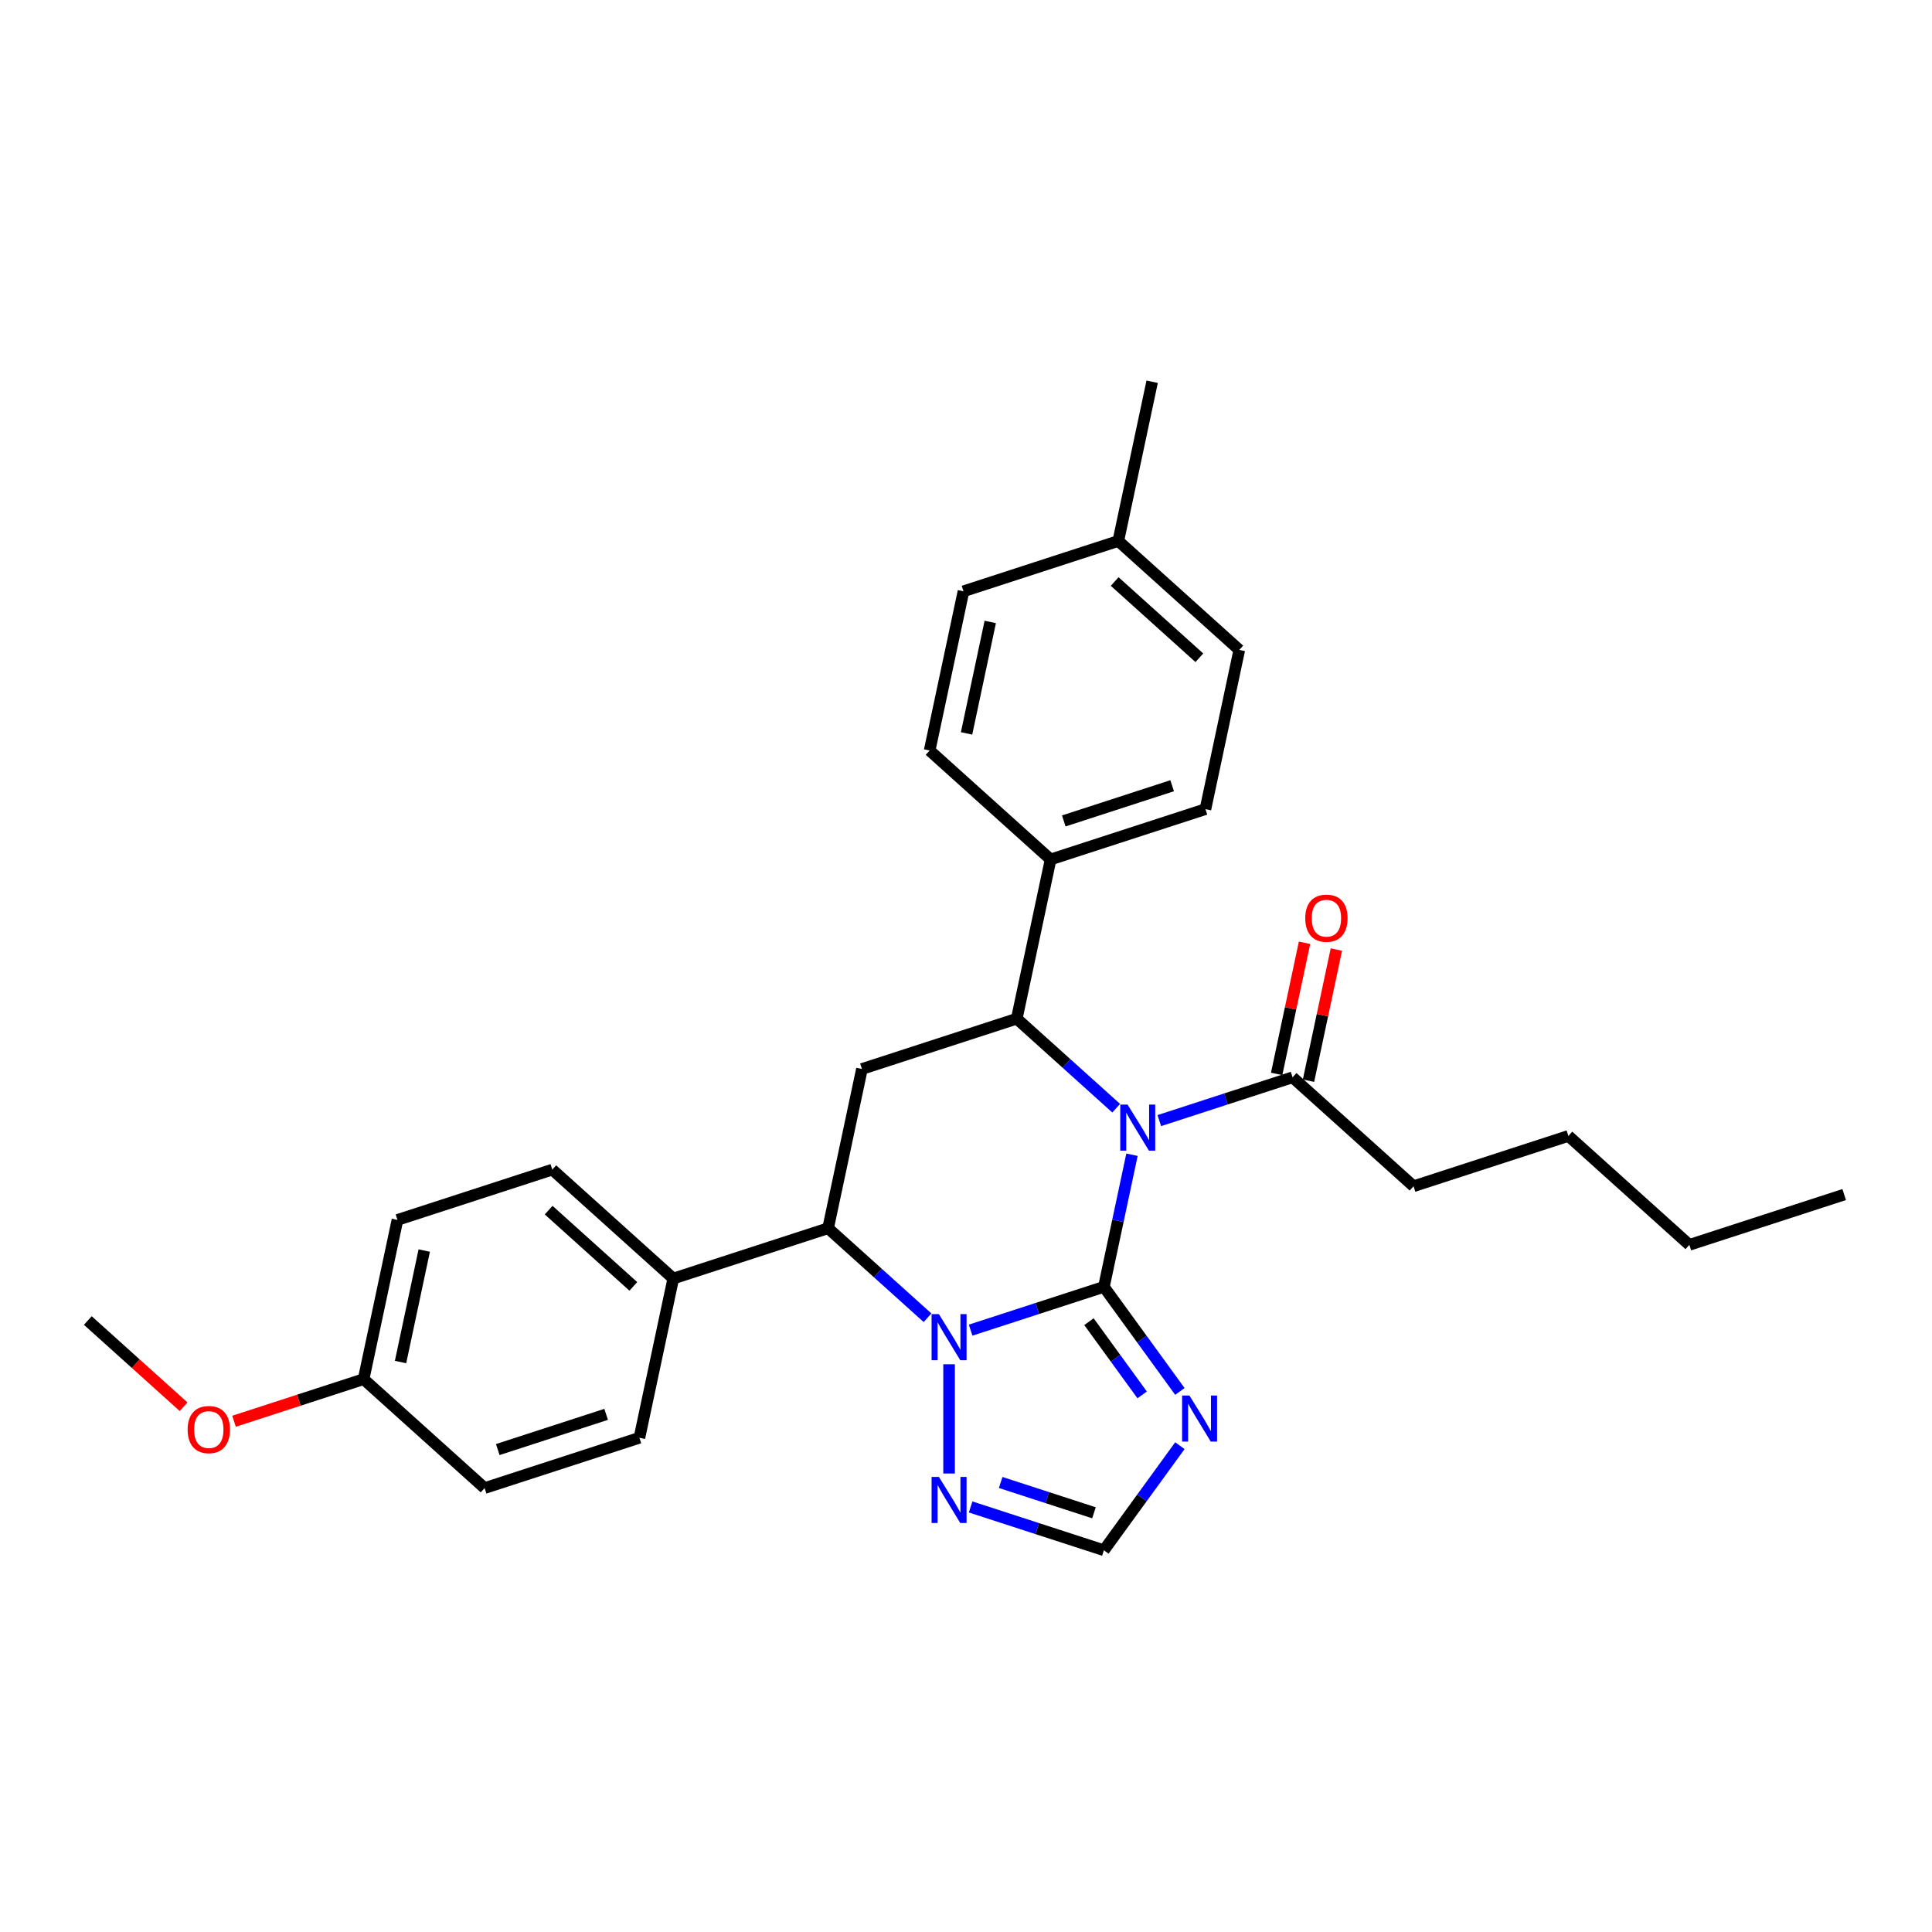 <?xml version='1.0' encoding='iso-8859-1'?>
<svg version='1.1' baseProfile='full'
              xmlns='http://www.w3.org/2000/svg'
                      xmlns:rdkit='http://www.rdkit.org/xml'
                      xmlns:xlink='http://www.w3.org/1999/xlink'
                  xml:space='preserve'
width='1000px' height='1000px' viewBox='0 0 1000 1000'>
<!-- END OF HEADER -->
<rect style='opacity:1.0;fill:#FFFFFF;stroke:none' width='1000' height='1000' x='0' y='0'> </rect>
<path class='bond-0' d='M 571.378,666.072 L 578.645,631.881' style='fill:none;fill-rule:evenodd;stroke:#000000;stroke-width:6px;stroke-linecap:butt;stroke-linejoin:miter;stroke-opacity:1' />
<path class='bond-0' d='M 578.645,631.881 L 585.913,597.69' style='fill:none;fill-rule:evenodd;stroke:#0000FF;stroke-width:6px;stroke-linecap:butt;stroke-linejoin:miter;stroke-opacity:1' />
<path class='bond-1' d='M 571.378,666.072 L 536.887,677.279' style='fill:none;fill-rule:evenodd;stroke:#000000;stroke-width:6px;stroke-linecap:butt;stroke-linejoin:miter;stroke-opacity:1' />
<path class='bond-1' d='M 536.887,677.279 L 502.397,688.485' style='fill:none;fill-rule:evenodd;stroke:#0000FF;stroke-width:6px;stroke-linecap:butt;stroke-linejoin:miter;stroke-opacity:1' />
<path class='bond-3' d='M 571.378,666.072 L 591.042,693.138' style='fill:none;fill-rule:evenodd;stroke:#000000;stroke-width:6px;stroke-linecap:butt;stroke-linejoin:miter;stroke-opacity:1' />
<path class='bond-3' d='M 591.042,693.138 L 610.706,720.203' style='fill:none;fill-rule:evenodd;stroke:#0000FF;stroke-width:6px;stroke-linecap:butt;stroke-linejoin:miter;stroke-opacity:1' />
<path class='bond-3' d='M 563.643,684.097 L 577.408,703.043' style='fill:none;fill-rule:evenodd;stroke:#000000;stroke-width:6px;stroke-linecap:butt;stroke-linejoin:miter;stroke-opacity:1' />
<path class='bond-3' d='M 577.408,703.043 L 591.173,721.989' style='fill:none;fill-rule:evenodd;stroke:#0000FF;stroke-width:6px;stroke-linecap:butt;stroke-linejoin:miter;stroke-opacity:1' />
<path class='bond-2' d='M 577.741,573.607 L 552.009,550.439' style='fill:none;fill-rule:evenodd;stroke:#0000FF;stroke-width:6px;stroke-linecap:butt;stroke-linejoin:miter;stroke-opacity:1' />
<path class='bond-2' d='M 552.009,550.439 L 526.278,527.27' style='fill:none;fill-rule:evenodd;stroke:#000000;stroke-width:6px;stroke-linecap:butt;stroke-linejoin:miter;stroke-opacity:1' />
<path class='bond-7' d='M 600.053,580.027 L 634.544,568.821' style='fill:none;fill-rule:evenodd;stroke:#0000FF;stroke-width:6px;stroke-linecap:butt;stroke-linejoin:miter;stroke-opacity:1' />
<path class='bond-7' d='M 634.544,568.821 L 669.034,557.614' style='fill:none;fill-rule:evenodd;stroke:#000000;stroke-width:6px;stroke-linecap:butt;stroke-linejoin:miter;stroke-opacity:1' />
<path class='bond-4' d='M 480.084,682.065 L 454.353,658.897' style='fill:none;fill-rule:evenodd;stroke:#0000FF;stroke-width:6px;stroke-linecap:butt;stroke-linejoin:miter;stroke-opacity:1' />
<path class='bond-4' d='M 454.353,658.897 L 428.622,635.728' style='fill:none;fill-rule:evenodd;stroke:#000000;stroke-width:6px;stroke-linecap:butt;stroke-linejoin:miter;stroke-opacity:1' />
<path class='bond-6' d='M 491.241,706.148 L 491.241,762.685' style='fill:none;fill-rule:evenodd;stroke:#0000FF;stroke-width:6px;stroke-linecap:butt;stroke-linejoin:miter;stroke-opacity:1' />
<path class='bond-9' d='M 526.278,527.27 L 543.797,444.85' style='fill:none;fill-rule:evenodd;stroke:#000000;stroke-width:6px;stroke-linecap:butt;stroke-linejoin:miter;stroke-opacity:1' />
<path class='bond-30' d='M 526.278,527.27 L 446.141,553.308' style='fill:none;fill-rule:evenodd;stroke:#000000;stroke-width:6px;stroke-linecap:butt;stroke-linejoin:miter;stroke-opacity:1' />
<path class='bond-8' d='M 610.706,748.279 L 591.042,775.344' style='fill:none;fill-rule:evenodd;stroke:#0000FF;stroke-width:6px;stroke-linecap:butt;stroke-linejoin:miter;stroke-opacity:1' />
<path class='bond-8' d='M 591.042,775.344 L 571.378,802.41' style='fill:none;fill-rule:evenodd;stroke:#000000;stroke-width:6px;stroke-linecap:butt;stroke-linejoin:miter;stroke-opacity:1' />
<path class='bond-5' d='M 428.622,635.728 L 446.141,553.308' style='fill:none;fill-rule:evenodd;stroke:#000000;stroke-width:6px;stroke-linecap:butt;stroke-linejoin:miter;stroke-opacity:1' />
<path class='bond-10' d='M 428.622,635.728 L 348.485,661.767' style='fill:none;fill-rule:evenodd;stroke:#000000;stroke-width:6px;stroke-linecap:butt;stroke-linejoin:miter;stroke-opacity:1' />
<path class='bond-29' d='M 502.397,779.997 L 536.887,791.203' style='fill:none;fill-rule:evenodd;stroke:#0000FF;stroke-width:6px;stroke-linecap:butt;stroke-linejoin:miter;stroke-opacity:1' />
<path class='bond-29' d='M 536.887,791.203 L 571.378,802.41' style='fill:none;fill-rule:evenodd;stroke:#000000;stroke-width:6px;stroke-linecap:butt;stroke-linejoin:miter;stroke-opacity:1' />
<path class='bond-29' d='M 517.952,767.331 L 542.095,775.176' style='fill:none;fill-rule:evenodd;stroke:#0000FF;stroke-width:6px;stroke-linecap:butt;stroke-linejoin:miter;stroke-opacity:1' />
<path class='bond-29' d='M 542.095,775.176 L 566.238,783.02' style='fill:none;fill-rule:evenodd;stroke:#000000;stroke-width:6px;stroke-linecap:butt;stroke-linejoin:miter;stroke-opacity:1' />
<path class='bond-11' d='M 677.276,559.366 L 684.49,525.428' style='fill:none;fill-rule:evenodd;stroke:#000000;stroke-width:6px;stroke-linecap:butt;stroke-linejoin:miter;stroke-opacity:1' />
<path class='bond-11' d='M 684.49,525.428 L 691.704,491.489' style='fill:none;fill-rule:evenodd;stroke:#FF0000;stroke-width:6px;stroke-linecap:butt;stroke-linejoin:miter;stroke-opacity:1' />
<path class='bond-11' d='M 660.792,555.862 L 668.006,521.924' style='fill:none;fill-rule:evenodd;stroke:#000000;stroke-width:6px;stroke-linecap:butt;stroke-linejoin:miter;stroke-opacity:1' />
<path class='bond-11' d='M 668.006,521.924 L 675.22,487.986' style='fill:none;fill-rule:evenodd;stroke:#FF0000;stroke-width:6px;stroke-linecap:butt;stroke-linejoin:miter;stroke-opacity:1' />
<path class='bond-22' d='M 669.034,557.614 L 731.652,613.996' style='fill:none;fill-rule:evenodd;stroke:#000000;stroke-width:6px;stroke-linecap:butt;stroke-linejoin:miter;stroke-opacity:1' />
<path class='bond-12' d='M 543.797,444.85 L 623.935,418.812' style='fill:none;fill-rule:evenodd;stroke:#000000;stroke-width:6px;stroke-linecap:butt;stroke-linejoin:miter;stroke-opacity:1' />
<path class='bond-12' d='M 550.61,424.917 L 606.706,406.69' style='fill:none;fill-rule:evenodd;stroke:#000000;stroke-width:6px;stroke-linecap:butt;stroke-linejoin:miter;stroke-opacity:1' />
<path class='bond-13' d='M 543.797,444.85 L 481.179,388.468' style='fill:none;fill-rule:evenodd;stroke:#000000;stroke-width:6px;stroke-linecap:butt;stroke-linejoin:miter;stroke-opacity:1' />
<path class='bond-14' d='M 348.485,661.767 L 285.866,605.385' style='fill:none;fill-rule:evenodd;stroke:#000000;stroke-width:6px;stroke-linecap:butt;stroke-linejoin:miter;stroke-opacity:1' />
<path class='bond-14' d='M 327.816,665.833 L 283.983,626.366' style='fill:none;fill-rule:evenodd;stroke:#000000;stroke-width:6px;stroke-linecap:butt;stroke-linejoin:miter;stroke-opacity:1' />
<path class='bond-15' d='M 348.485,661.767 L 330.966,744.187' style='fill:none;fill-rule:evenodd;stroke:#000000;stroke-width:6px;stroke-linecap:butt;stroke-linejoin:miter;stroke-opacity:1' />
<path class='bond-20' d='M 623.935,418.812 L 641.454,336.392' style='fill:none;fill-rule:evenodd;stroke:#000000;stroke-width:6px;stroke-linecap:butt;stroke-linejoin:miter;stroke-opacity:1' />
<path class='bond-19' d='M 481.179,388.468 L 498.698,306.048' style='fill:none;fill-rule:evenodd;stroke:#000000;stroke-width:6px;stroke-linecap:butt;stroke-linejoin:miter;stroke-opacity:1' />
<path class='bond-19' d='M 500.291,379.609 L 512.554,321.915' style='fill:none;fill-rule:evenodd;stroke:#000000;stroke-width:6px;stroke-linecap:butt;stroke-linejoin:miter;stroke-opacity:1' />
<path class='bond-18' d='M 285.866,605.385 L 205.729,631.423' style='fill:none;fill-rule:evenodd;stroke:#000000;stroke-width:6px;stroke-linecap:butt;stroke-linejoin:miter;stroke-opacity:1' />
<path class='bond-17' d='M 330.966,744.187 L 250.829,770.225' style='fill:none;fill-rule:evenodd;stroke:#000000;stroke-width:6px;stroke-linecap:butt;stroke-linejoin:miter;stroke-opacity:1' />
<path class='bond-17' d='M 313.738,732.065 L 257.642,750.292' style='fill:none;fill-rule:evenodd;stroke:#000000;stroke-width:6px;stroke-linecap:butt;stroke-linejoin:miter;stroke-opacity:1' />
<path class='bond-16' d='M 188.21,713.843 L 250.829,770.225' style='fill:none;fill-rule:evenodd;stroke:#000000;stroke-width:6px;stroke-linecap:butt;stroke-linejoin:miter;stroke-opacity:1' />
<path class='bond-23' d='M 188.21,713.843 L 154.672,724.74' style='fill:none;fill-rule:evenodd;stroke:#000000;stroke-width:6px;stroke-linecap:butt;stroke-linejoin:miter;stroke-opacity:1' />
<path class='bond-23' d='M 154.672,724.74 L 121.133,735.638' style='fill:none;fill-rule:evenodd;stroke:#FF0000;stroke-width:6px;stroke-linecap:butt;stroke-linejoin:miter;stroke-opacity:1' />
<path class='bond-31' d='M 188.21,713.843 L 205.729,631.423' style='fill:none;fill-rule:evenodd;stroke:#000000;stroke-width:6px;stroke-linecap:butt;stroke-linejoin:miter;stroke-opacity:1' />
<path class='bond-31' d='M 207.322,704.984 L 219.585,647.29' style='fill:none;fill-rule:evenodd;stroke:#000000;stroke-width:6px;stroke-linecap:butt;stroke-linejoin:miter;stroke-opacity:1' />
<path class='bond-21' d='M 498.698,306.048 L 578.835,280.01' style='fill:none;fill-rule:evenodd;stroke:#000000;stroke-width:6px;stroke-linecap:butt;stroke-linejoin:miter;stroke-opacity:1' />
<path class='bond-32' d='M 641.454,336.392 L 578.835,280.01' style='fill:none;fill-rule:evenodd;stroke:#000000;stroke-width:6px;stroke-linecap:butt;stroke-linejoin:miter;stroke-opacity:1' />
<path class='bond-32' d='M 620.784,340.458 L 576.952,300.991' style='fill:none;fill-rule:evenodd;stroke:#000000;stroke-width:6px;stroke-linecap:butt;stroke-linejoin:miter;stroke-opacity:1' />
<path class='bond-24' d='M 578.835,280.01 L 596.354,197.59' style='fill:none;fill-rule:evenodd;stroke:#000000;stroke-width:6px;stroke-linecap:butt;stroke-linejoin:miter;stroke-opacity:1' />
<path class='bond-26' d='M 731.652,613.996 L 811.79,587.958' style='fill:none;fill-rule:evenodd;stroke:#000000;stroke-width:6px;stroke-linecap:butt;stroke-linejoin:miter;stroke-opacity:1' />
<path class='bond-25' d='M 95.012,728.122 L 70.234,705.81' style='fill:none;fill-rule:evenodd;stroke:#FF0000;stroke-width:6px;stroke-linecap:butt;stroke-linejoin:miter;stroke-opacity:1' />
<path class='bond-25' d='M 70.234,705.81 L 45.455,683.499' style='fill:none;fill-rule:evenodd;stroke:#000000;stroke-width:6px;stroke-linecap:butt;stroke-linejoin:miter;stroke-opacity:1' />
<path class='bond-27' d='M 811.79,587.958 L 874.408,644.339' style='fill:none;fill-rule:evenodd;stroke:#000000;stroke-width:6px;stroke-linecap:butt;stroke-linejoin:miter;stroke-opacity:1' />
<path class='bond-28' d='M 874.408,644.339 L 954.545,618.301' style='fill:none;fill-rule:evenodd;stroke:#000000;stroke-width:6px;stroke-linecap:butt;stroke-linejoin:miter;stroke-opacity:1' />
<path  class='atom-1' d='M 583.622 571.721
L 591.441 584.36
Q 592.217 585.607, 593.464 587.865
Q 594.711 590.123, 594.778 590.258
L 594.778 571.721
L 597.946 571.721
L 597.946 595.584
L 594.677 595.584
L 586.285 581.765
Q 585.307 580.147, 584.262 578.293
Q 583.251 576.439, 582.948 575.866
L 582.948 595.584
L 579.847 595.584
L 579.847 571.721
L 583.622 571.721
' fill='#0000FF'/>
<path  class='atom-2' d='M 485.966 680.179
L 493.785 692.818
Q 494.56 694.065, 495.808 696.323
Q 497.055 698.582, 497.122 698.716
L 497.122 680.179
L 500.29 680.179
L 500.29 704.042
L 497.021 704.042
L 488.628 690.223
Q 487.651 688.605, 486.606 686.751
Q 485.595 684.898, 485.292 684.325
L 485.292 704.042
L 482.191 704.042
L 482.191 680.179
L 485.966 680.179
' fill='#0000FF'/>
<path  class='atom-4' d='M 615.631 722.31
L 623.45 734.949
Q 624.225 736.196, 625.472 738.454
Q 626.719 740.712, 626.787 740.847
L 626.787 722.31
L 629.955 722.31
L 629.955 746.172
L 626.686 746.172
L 618.293 732.354
Q 617.316 730.736, 616.271 728.882
Q 615.26 727.028, 614.957 726.455
L 614.957 746.172
L 611.856 746.172
L 611.856 722.31
L 615.631 722.31
' fill='#0000FF'/>
<path  class='atom-7' d='M 485.966 764.44
L 493.785 777.079
Q 494.56 778.327, 495.808 780.585
Q 497.055 782.843, 497.122 782.978
L 497.122 764.44
L 500.29 764.44
L 500.29 788.303
L 497.021 788.303
L 488.628 774.484
Q 487.651 772.866, 486.606 771.013
Q 485.595 769.159, 485.292 768.586
L 485.292 788.303
L 482.191 788.303
L 482.191 764.44
L 485.966 764.44
' fill='#0000FF'/>
<path  class='atom-12' d='M 675.599 475.261
Q 675.599 469.532, 678.43 466.33
Q 681.261 463.128, 686.553 463.128
Q 691.845 463.128, 694.676 466.33
Q 697.507 469.532, 697.507 475.261
Q 697.507 481.058, 694.642 484.362
Q 691.777 487.631, 686.553 487.631
Q 681.295 487.631, 678.43 484.362
Q 675.599 481.092, 675.599 475.261
M 686.553 484.935
Q 690.193 484.935, 692.148 482.508
Q 694.137 480.047, 694.137 475.261
Q 694.137 470.576, 692.148 468.217
Q 690.193 465.824, 686.553 465.824
Q 682.913 465.824, 680.924 468.183
Q 678.969 470.543, 678.969 475.261
Q 678.969 480.081, 680.924 482.508
Q 682.913 484.935, 686.553 484.935
' fill='#FF0000'/>
<path  class='atom-24' d='M 97.119 739.949
Q 97.119 734.219, 99.95 731.017
Q 102.781 727.815, 108.073 727.815
Q 113.365 727.815, 116.196 731.017
Q 119.027 734.219, 119.027 739.949
Q 119.027 745.746, 116.162 749.049
Q 113.297 752.318, 108.073 752.318
Q 102.815 752.318, 99.95 749.049
Q 97.119 745.78, 97.119 739.949
M 108.073 749.622
Q 111.713 749.622, 113.668 747.195
Q 115.656 744.735, 115.656 739.949
Q 115.656 735.264, 113.668 732.904
Q 111.713 730.511, 108.073 730.511
Q 104.433 730.511, 102.444 732.871
Q 100.489 735.23, 100.489 739.949
Q 100.489 744.768, 102.444 747.195
Q 104.433 749.622, 108.073 749.622
' fill='#FF0000'/>
</svg>
